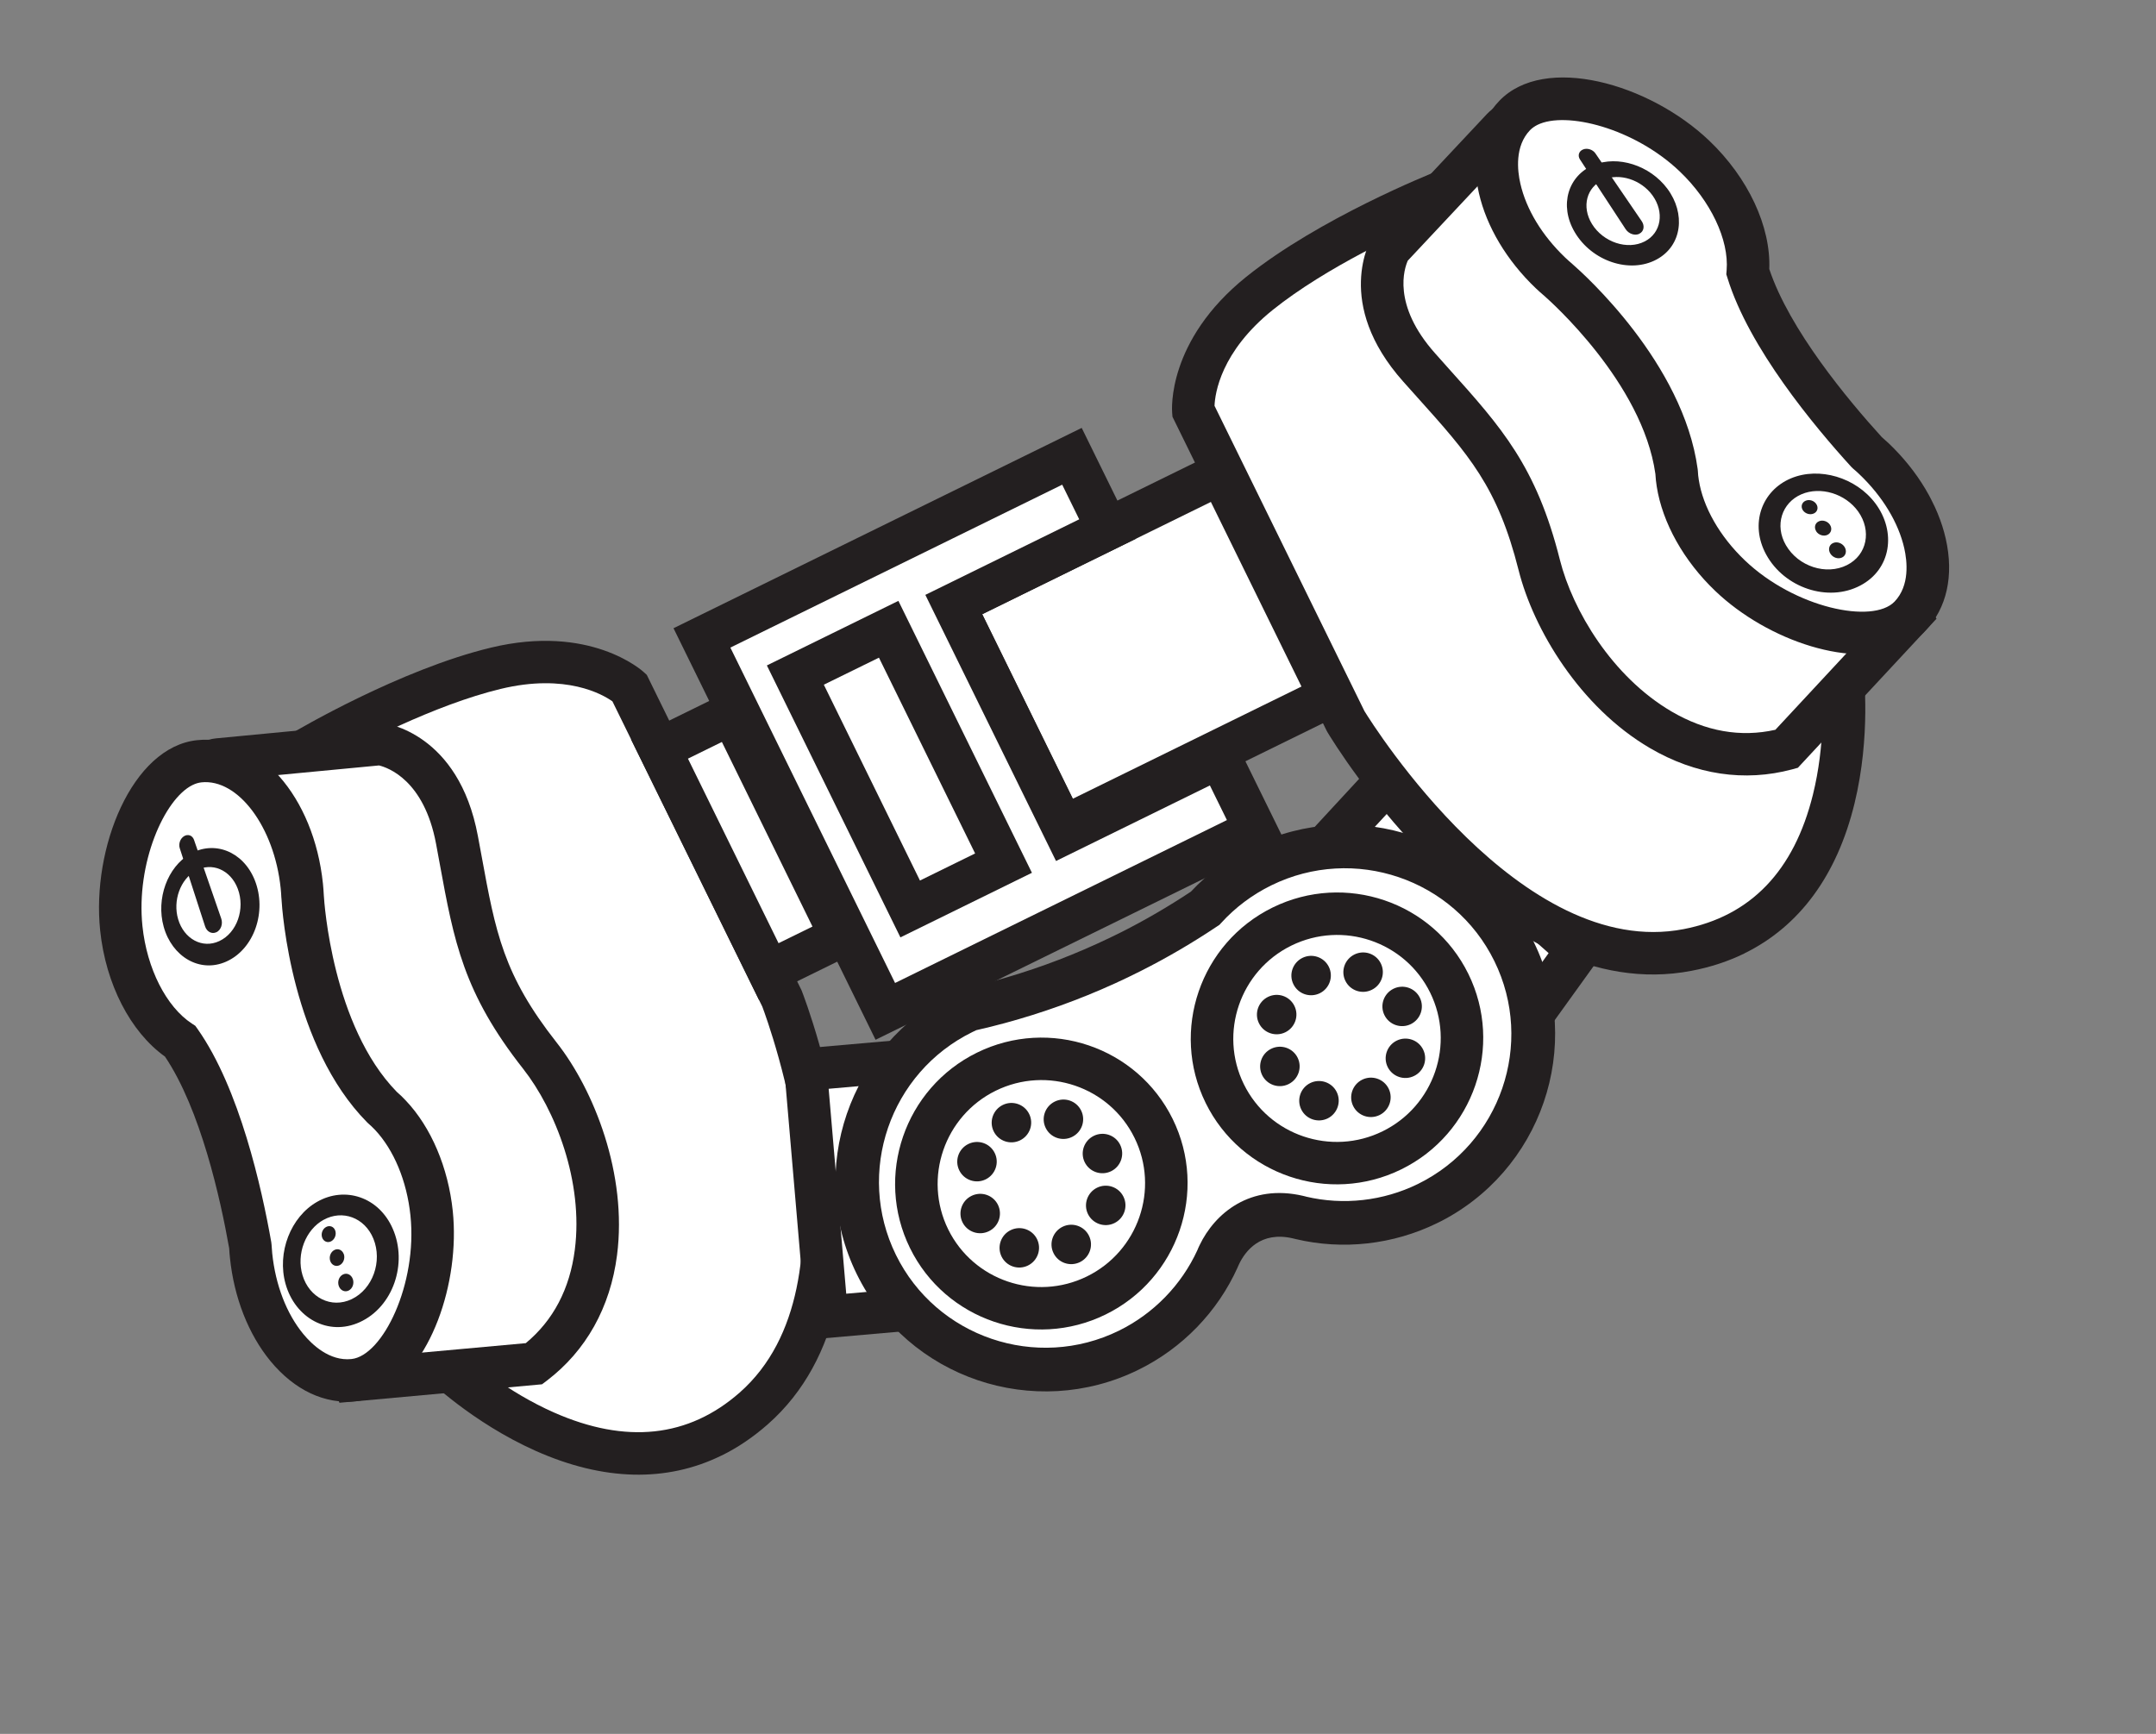 <svg xmlns="http://www.w3.org/2000/svg" fill="none" viewBox="0 0 46 37" height="37" width="46">
<rect x="0" y="0" width="46" height="37" fill="#808080" stroke="none"/>
<g clip-path="url(#clip0_1208_7817)">
<path fill="white" d="M33.672 20.268L32.312 22.156L28.103 18.281L29.603 16.659L33.672 20.268Z"></path>
<path fill="#231F20" d="M32.384 22.863L27.438 18.308L29.57 16.001L34.303 20.197L32.384 22.863ZM28.77 18.253L32.241 21.45L33.041 20.339L29.634 17.319L28.77 18.253Z"></path>
<path fill="white" d="M9.394 29.06C9.394 29.06 13.085 32.693 16.082 30.055C19.078 27.416 16.68 21.297 16.68 21.297L13.43 14.676C13.43 14.676 12.481 13.803 10.581 14.26C8.681 14.717 6.462 16.034 6.462 16.034L9.394 29.059L9.394 29.06Z"></path>
<path fill="#231F20" d="M15.394 31.06C14.224 31.635 12.874 31.605 11.428 30.96C10.071 30.355 9.114 29.422 9.075 29.383L8.98 29.29L5.947 15.813L6.231 15.645C6.324 15.589 8.531 14.287 10.475 13.82C12.586 13.312 13.691 14.302 13.737 14.344L13.8 14.402L17.102 21.133C17.205 21.395 19.578 27.58 16.38 30.395C16.068 30.669 15.739 30.892 15.394 31.061L15.394 31.06ZM9.805 28.823C10.064 29.056 10.834 29.707 11.82 30.142C13.356 30.82 14.69 30.677 15.782 29.716C18.433 27.382 16.393 21.821 16.264 21.48L13.067 14.967C12.861 14.82 12.08 14.365 10.686 14.7C9.266 15.042 7.627 15.902 6.979 16.261L9.806 28.823L9.805 28.823Z"></path>
<path fill="white" d="M4.652 16.206L8.109 15.876C8.109 15.876 9.395 16.023 9.75 17.923C10.105 19.823 10.212 20.865 11.519 22.528C12.827 24.191 13.518 27.482 11.394 29.101L7.547 29.451L4.367 20.912L4.26 16.648C4.253 16.421 4.425 16.227 4.652 16.206Z"></path>
<path fill="#231F20" d="M11.564 29.54L7.242 29.934L3.916 21L3.806 16.66C3.794 16.197 4.147 15.8 4.61 15.756L8.115 15.421L8.162 15.427C8.228 15.435 9.785 15.636 10.196 17.84C10.223 17.987 10.25 18.129 10.275 18.266C10.574 19.901 10.739 20.802 11.877 22.248C12.678 23.266 13.387 25.064 13.165 26.784C13.022 27.898 12.504 28.825 11.669 29.461L11.564 29.54ZM7.851 28.968L11.218 28.662C11.805 28.175 12.157 27.505 12.264 26.67C12.452 25.21 11.846 23.678 11.162 22.808C9.886 21.186 9.686 20.09 9.382 18.431C9.357 18.294 9.331 18.154 9.304 18.008C9.049 16.644 8.273 16.379 8.087 16.334L4.713 16.655L4.818 20.823L7.85 28.968L7.851 28.968Z"></path>
<path fill="white" d="M6.456 19.132C6.452 19.055 6.447 18.978 6.439 18.902C6.275 17.324 5.294 16.134 4.249 16.245C3.204 16.356 2.423 18.229 2.587 19.808C2.701 20.898 3.203 21.801 3.846 22.221C4.689 23.418 5.142 25.454 5.341 26.587C5.345 26.657 5.35 26.726 5.357 26.794C5.521 28.373 6.502 29.563 7.547 29.452C8.592 29.341 9.373 27.468 9.209 25.889C9.119 25.026 8.785 24.278 8.33 23.797C8.274 23.737 8.214 23.681 8.154 23.629C6.665 22.12 6.472 19.417 6.456 19.133L6.456 19.132Z"></path>
<path fill="#231F20" d="M8.088 29.757C7.932 29.833 7.767 29.883 7.593 29.901C6.931 29.971 6.284 29.667 5.77 29.044C5.301 28.474 4.994 27.692 4.906 26.841C4.899 26.774 4.893 26.707 4.89 26.639C4.702 25.576 4.279 23.675 3.52 22.547C2.783 22.021 2.256 21.001 2.137 19.855C1.953 18.099 2.816 15.943 4.203 15.795C5.517 15.655 6.697 16.999 6.89 18.855C6.898 18.937 6.905 19.023 6.909 19.108C6.917 19.25 7.091 21.891 8.465 23.299C8.533 23.357 8.598 23.42 8.66 23.487C9.199 24.056 9.563 24.915 9.66 25.841C9.82 27.379 9.179 29.222 8.088 29.757L8.088 29.757ZM4.108 16.752C3.499 17.052 2.901 18.431 3.039 19.761C3.133 20.668 3.548 21.486 4.095 21.843L4.167 21.89L4.217 21.96C5.112 23.232 5.585 25.356 5.788 26.508L5.794 26.562C5.797 26.624 5.802 26.685 5.808 26.746C5.878 27.423 6.114 28.034 6.472 28.468C6.654 28.689 7.029 29.051 7.499 29.001C8.165 28.931 8.91 27.403 8.757 25.937C8.681 25.204 8.404 24.538 7.999 24.108C7.954 24.061 7.906 24.015 7.858 23.974L7.83 23.947C6.229 22.323 6.022 19.479 6.004 19.16L6.003 19.155C6 19.086 5.995 19.017 5.988 18.951C5.852 17.645 5.078 16.612 4.297 16.695C4.235 16.702 4.171 16.721 4.109 16.752L4.108 16.752Z"></path>
<path fill="white" d="M5.252 18.874C5.052 18.357 4.539 18.161 4.115 18.4C3.708 18.63 3.502 19.196 3.645 19.697C3.798 20.225 4.288 20.511 4.751 20.3C5.237 20.079 5.465 19.422 5.252 18.874Z"></path>
<path fill="#231F20" d="M4.825 20.521C4.26 20.771 3.669 20.413 3.492 19.775C3.326 19.177 3.574 18.501 4.056 18.223C4.562 17.931 5.184 18.158 5.435 18.78C5.702 19.448 5.423 20.256 4.825 20.521ZM4.176 18.58C3.849 18.762 3.683 19.217 3.801 19.616C3.925 20.034 4.316 20.252 4.679 20.082C5.056 19.907 5.235 19.394 5.073 18.965C4.918 18.555 4.514 18.392 4.176 18.58Z"></path>
<path fill="#231F20" d="M4.616 19.893C4.52 19.939 4.413 19.883 4.376 19.769L3.835 18.1C3.805 18.006 3.846 17.891 3.929 17.842C4.012 17.793 4.106 17.827 4.139 17.921L4.72 19.601C4.76 19.716 4.714 19.847 4.617 19.894L4.616 19.893Z"></path>
<path fill="white" d="M8.171 26.328C7.931 25.758 7.331 25.557 6.836 25.835C6.357 26.103 6.107 26.744 6.272 27.307C6.448 27.909 7.033 28.224 7.588 27.966C8.166 27.696 8.429 26.939 8.171 26.328Z"></path>
<path fill="#231F20" d="M7.675 28.214C7.001 28.522 6.297 28.125 6.093 27.399C5.904 26.728 6.203 25.965 6.768 25.645C7.358 25.309 8.083 25.539 8.38 26.221C8.704 26.962 8.385 27.891 7.675 28.214ZM6.905 26.029C6.518 26.242 6.318 26.762 6.455 27.214C6.599 27.69 7.068 27.931 7.504 27.723C7.954 27.508 8.163 26.915 7.967 26.434C7.781 25.979 7.304 25.81 6.905 26.03L6.905 26.029Z"></path>
<path fill="#231F20" d="M7.152 26.258C7.122 26.174 7.035 26.141 6.958 26.183C6.881 26.224 6.844 26.325 6.873 26.408C6.903 26.493 6.989 26.529 7.066 26.488C7.144 26.446 7.183 26.343 7.152 26.258Z"></path>
<path fill="#231F20" d="M7.334 26.76C7.301 26.671 7.211 26.633 7.133 26.675C7.054 26.715 7.015 26.82 7.046 26.909C7.077 26.998 7.166 27.038 7.247 26.998C7.328 26.957 7.367 26.85 7.335 26.76L7.334 26.76Z"></path>
<path fill="#231F20" d="M7.527 27.292C7.493 27.198 7.399 27.155 7.317 27.197C7.235 27.237 7.195 27.346 7.228 27.441C7.26 27.535 7.355 27.581 7.438 27.54C7.522 27.499 7.562 27.388 7.527 27.292Z"></path>
<path fill="white" d="M39.31 14.373C39.31 14.373 39.927 19.515 36.007 20.272C32.087 21.029 28.712 15.39 28.712 15.39L25.461 8.769C25.461 8.769 25.35 7.485 26.874 6.26C28.397 5.037 30.796 4.087 30.796 4.087L39.309 14.372L39.31 14.373Z"></path>
<path fill="#231F20" d="M37.222 20.344C36.877 20.513 36.5 20.638 36.092 20.716C31.908 21.525 28.467 15.865 28.322 15.624L28.304 15.591L25.016 8.894L25.009 8.809C25.003 8.747 24.897 7.268 26.589 5.908C28.149 4.656 30.529 3.706 30.629 3.666L30.935 3.544L39.743 14.185L39.759 14.318C39.765 14.373 39.919 15.701 39.568 17.144C39.194 18.681 38.392 19.768 37.221 20.343L37.222 20.344ZM29.11 15.172C29.3 15.481 32.453 20.498 35.921 19.827C37.35 19.551 38.279 18.585 38.681 16.954C38.94 15.908 38.896 14.9 38.869 14.553L30.659 4.634C29.979 4.927 28.296 5.698 27.157 6.612C26.044 7.506 25.923 8.399 25.913 8.66L29.11 15.171L29.11 15.172Z"></path>
<path fill="white" d="M32.055 2.744L29.665 5.294C29.665 5.294 28.995 6.401 30.281 7.844C31.567 9.287 32.326 10.009 32.843 12.06C33.358 14.111 35.54 16.671 38.119 15.981L40.749 13.151L35.937 5.413L32.613 2.707C32.446 2.572 32.203 2.588 32.056 2.745L32.055 2.744Z"></path>
<path fill="#231F20" d="M38.362 16.383L38.236 16.418C37.221 16.69 36.173 16.532 35.203 15.964C33.707 15.088 32.718 13.428 32.402 12.172C31.953 10.387 31.341 9.705 30.23 8.468C30.137 8.364 30.041 8.257 29.941 8.145C28.45 6.473 29.242 5.117 29.276 5.06L29.3 5.019L31.724 2.434C32.033 2.104 32.549 2.069 32.899 2.354L36.282 5.108L41.317 13.203L38.361 16.382L38.362 16.383ZM30.038 5.558C29.965 5.72 29.691 6.499 30.621 7.542C30.719 7.653 30.814 7.759 30.907 7.863C32.034 9.118 32.779 9.947 33.282 11.948C33.553 13.022 34.393 14.438 35.664 15.183C36.391 15.608 37.135 15.74 37.879 15.573L40.181 13.097L35.591 5.717L32.358 3.085L30.039 5.559L30.038 5.558Z"></path>
<path fill="white" d="M33.252 5.976C33.193 5.926 33.136 5.875 33.081 5.822C31.932 4.727 31.59 3.224 32.318 2.465C33.044 1.706 35.004 2.233 36.153 3.329C36.946 4.085 37.354 5.035 37.292 5.801C37.724 7.199 39.057 8.803 39.833 9.654C39.885 9.699 39.937 9.745 39.987 9.793C41.136 10.888 41.477 12.392 40.75 13.151C40.023 13.91 38.064 13.383 36.915 12.286C36.287 11.688 35.9 10.966 35.797 10.313C35.784 10.231 35.776 10.15 35.772 10.07C35.488 7.969 33.468 6.163 33.253 5.977L33.252 5.976Z"></path>
<path fill="#231F20" d="M40.66 13.765C39.568 14.301 37.718 13.68 36.6 12.614C35.926 11.972 35.47 11.158 35.348 10.383C35.334 10.294 35.324 10.203 35.319 10.113C35.045 8.166 33.06 6.412 32.955 6.319C32.889 6.263 32.825 6.206 32.766 6.15C32.148 5.56 31.717 4.838 31.553 4.118C31.374 3.331 31.529 2.633 31.989 2.152C32.954 1.145 35.188 1.782 36.466 3C37.3 3.795 37.785 4.836 37.749 5.741C38.178 7.032 39.423 8.529 40.149 9.327C40.2 9.372 40.251 9.417 40.3 9.463C40.919 10.054 41.35 10.775 41.514 11.495C41.692 12.282 41.538 12.98 41.077 13.461C40.957 13.588 40.816 13.688 40.66 13.764L40.66 13.765ZM32.804 2.664C32.742 2.695 32.688 2.733 32.644 2.778C32.317 3.12 32.374 3.638 32.438 3.917C32.562 4.466 32.902 5.026 33.394 5.496C33.441 5.54 33.492 5.587 33.547 5.633L33.55 5.636C33.792 5.846 35.915 7.749 36.221 10.009L36.225 10.047C36.228 10.111 36.234 10.177 36.245 10.241C36.336 10.824 36.695 11.45 37.228 11.958C38.294 12.975 39.958 13.322 40.422 12.838C40.749 12.496 40.692 11.978 40.629 11.699C40.504 11.15 40.164 10.59 39.672 10.121C39.628 10.078 39.582 10.038 39.535 9.998L39.495 9.959C38.707 9.094 37.316 7.423 36.858 5.935L36.832 5.853L36.839 5.767C36.892 5.116 36.498 4.288 35.838 3.658C34.872 2.736 33.413 2.365 32.804 2.664L32.804 2.664Z"></path>
<path fill="white" d="M33.783 4.866C33.497 4.392 33.656 3.866 34.103 3.677C34.534 3.496 35.109 3.679 35.417 4.098C35.742 4.542 35.668 5.104 35.218 5.342C34.746 5.591 34.087 5.37 33.783 4.866Z"></path>
<path fill="#231F20" d="M33.598 4.954C33.258 4.376 33.46 3.745 34 3.522C34.516 3.31 35.201 3.527 35.573 4.025C35.969 4.556 35.891 5.242 35.347 5.536C34.773 5.847 33.962 5.574 33.598 4.954ZM33.966 4.78C34.207 5.17 34.722 5.342 35.091 5.152C35.447 4.969 35.513 4.526 35.259 4.172C35.016 3.834 34.554 3.686 34.21 3.835C33.855 3.988 33.737 4.407 33.966 4.78Z"></path>
<path fill="#231F20" d="M34.979 4.986C35.074 4.939 35.095 4.82 35.028 4.721L34.038 3.271C33.982 3.191 33.865 3.153 33.777 3.189C33.687 3.224 33.656 3.32 33.71 3.403L34.684 4.89C34.751 4.992 34.883 5.036 34.979 4.988L34.979 4.986Z"></path>
<path fill="white" d="M37.896 11.735C37.592 11.196 37.8 10.599 38.322 10.376C38.827 10.161 39.488 10.356 39.832 10.831C40.201 11.338 40.092 11.994 39.549 12.274C38.982 12.567 38.222 12.313 37.896 11.735Z"></path>
<path fill="#231F20" d="M37.683 11.834C37.327 11.182 37.587 10.469 38.213 10.207C38.813 9.956 39.599 10.186 40.015 10.745C40.465 11.351 40.348 12.15 39.691 12.495C39.001 12.859 38.07 12.543 37.683 11.834ZM38.106 11.637C38.367 12.087 38.964 12.283 39.408 12.058C39.839 11.841 39.934 11.323 39.647 10.917C39.373 10.532 38.84 10.373 38.434 10.548C38.016 10.729 37.858 11.211 38.105 11.636L38.106 11.637Z"></path>
<path fill="#231F20" d="M38.464 10.886C38.416 10.81 38.443 10.721 38.523 10.686C38.602 10.651 38.705 10.682 38.753 10.757C38.802 10.832 38.778 10.922 38.698 10.958C38.618 10.994 38.513 10.962 38.464 10.886Z"></path>
<path fill="#231F20" d="M38.75 11.336C38.7 11.256 38.724 11.162 38.806 11.125C38.886 11.088 38.993 11.121 39.044 11.199C39.096 11.279 39.072 11.374 38.991 11.413C38.909 11.452 38.801 11.418 38.749 11.337L38.75 11.336Z"></path>
<path fill="#231F20" d="M39.053 11.815C38.999 11.73 39.023 11.629 39.106 11.59C39.188 11.55 39.298 11.585 39.353 11.668C39.408 11.752 39.387 11.855 39.303 11.896C39.219 11.937 39.107 11.901 39.053 11.815Z"></path>
<path fill="white" d="M26.043 10.105L20.349 12.9L22.681 17.651L28.375 14.856L26.043 10.105Z"></path>
<path fill="#231F20" d="M28.982 15.062L22.473 18.257L19.742 12.694L26.251 9.499L28.982 15.062ZM22.889 17.045L27.768 14.65L25.835 10.711L20.956 13.107L22.889 17.045Z"></path>
<path fill="white" d="M15.61 15.227L14.071 15.982L16.403 20.733L17.942 19.978L15.61 15.227Z"></path>
<path fill="#231F20" d="M18.549 20.184L16.195 21.34L13.463 15.777L15.818 14.621L18.549 20.184ZM16.611 20.127L17.335 19.772L15.402 15.833L14.678 16.189L16.611 20.127Z"></path>
<path fill="white" d="M19.556 22.615L17.189 22.823L17.642 28.098L20.008 27.89L19.556 22.615Z"></path>
<path fill="#231F20" d="M20.497 28.302L17.227 28.589L16.698 22.412L19.968 22.125L20.497 28.302ZM18.055 27.607L19.516 27.478L19.141 23.105L17.68 23.234L18.055 27.607Z"></path>
<path fill="white" d="M32.303 20.304C33.28 22.294 32.453 24.702 30.457 25.682C29.583 26.112 28.628 26.195 27.749 25.986C27.746 25.985 27.741 25.984 27.737 25.984C27.724 25.981 27.712 25.977 27.699 25.974C26.616 25.718 26.138 26.514 26.013 26.776C25.995 26.813 25.985 26.839 25.98 26.85C25.979 26.854 25.978 26.856 25.978 26.856C25.606 27.679 24.956 28.383 24.081 28.812C22.085 29.793 19.675 28.974 18.698 26.984C17.721 24.994 18.547 22.586 20.543 21.606C20.59 21.583 20.638 21.561 20.685 21.54C21.05 21.457 21.457 21.352 21.895 21.215C22.579 20.999 23.339 20.706 24.138 20.302C24.724 20.007 25.249 19.692 25.713 19.381C26.044 19.017 26.45 18.706 26.92 18.475C28.916 17.495 31.327 18.314 32.304 20.304L32.303 20.304Z"></path>
<path fill="#231F20" d="M30.664 26.1C29.727 26.559 28.653 26.681 27.641 26.44L27.588 26.427C26.893 26.263 26.567 26.701 26.436 26.977C26.427 26.994 26.422 27.007 26.418 27.016L26.405 27.047C25.977 27.996 25.225 28.771 24.288 29.231C22.064 30.323 19.369 29.408 18.281 27.191C17.192 24.974 18.116 22.282 20.34 21.19C20.393 21.164 20.446 21.139 20.5 21.115L20.541 21.097L20.586 21.087C20.98 20.999 21.373 20.894 21.757 20.772C22.502 20.538 23.233 20.239 23.929 19.889C24.436 19.633 24.933 19.343 25.409 19.027C25.781 18.628 26.221 18.303 26.716 18.059C28.94 16.968 31.635 17.883 32.723 20.1C33.812 22.317 32.888 25.009 30.664 26.101L30.664 26.1ZM27.864 25.535C28.664 25.724 29.513 25.628 30.253 25.265C32.014 24.4 32.747 22.267 31.884 20.51C31.022 18.753 28.887 18.028 27.124 18.893C26.718 19.093 26.358 19.362 26.056 19.694L26.018 19.735L25.97 19.767C25.449 20.116 24.903 20.436 24.346 20.717C23.604 21.093 22.826 21.409 22.033 21.658C21.639 21.782 21.235 21.892 20.831 21.983C20.803 21.997 20.775 22.009 20.747 22.023C18.985 22.888 18.253 25.021 19.115 26.778C19.978 28.535 22.113 29.26 23.875 28.395C24.613 28.032 25.206 27.422 25.548 26.676C25.555 26.657 25.57 26.621 25.593 26.574C25.92 25.89 26.675 25.254 27.807 25.52L27.864 25.534L27.864 25.535Z"></path>
<path fill="white" d="M23.39 27.644C24.713 26.994 25.261 25.398 24.613 24.08C23.966 22.761 22.368 22.218 21.045 22.868C19.722 23.517 19.175 25.113 19.822 26.432C20.47 27.75 22.067 28.293 23.39 27.644Z"></path>
<path fill="#231F20" d="M23.59 28.05C22.044 28.809 20.171 28.173 19.415 26.632C18.659 25.091 19.3 23.221 20.846 22.462C22.392 21.703 24.264 22.339 25.021 23.88C25.777 25.421 25.135 27.291 23.59 28.05ZM21.245 23.275C20.149 23.813 19.694 25.14 20.23 26.233C20.767 27.325 22.095 27.776 23.191 27.238C24.287 26.7 24.743 25.373 24.206 24.281C23.67 23.188 22.341 22.737 21.245 23.275Z"></path>
<path fill="white" d="M29.698 24.547C31.021 23.897 31.569 22.301 30.921 20.983C30.274 19.664 28.677 19.121 27.354 19.771C26.031 20.42 25.483 22.016 26.131 23.335C26.778 24.654 28.375 25.196 29.698 24.547Z"></path>
<path fill="#231F20" d="M29.898 24.953C28.352 25.712 26.48 25.076 25.723 23.535C24.967 21.994 25.608 20.123 27.154 19.365C28.7 18.606 30.572 19.242 31.329 20.783C32.085 22.323 31.443 24.194 29.898 24.953ZM27.553 20.178C26.457 20.716 26.002 22.043 26.538 23.136C27.075 24.228 28.403 24.679 29.499 24.141C30.596 23.603 31.051 22.276 30.514 21.183C29.978 20.091 28.65 19.64 27.553 20.178Z"></path>
<path fill="#231F20" d="M21.765 24.334C21.974 24.231 22.061 23.979 21.958 23.771C21.856 23.563 21.604 23.477 21.395 23.579C21.186 23.682 21.099 23.934 21.201 24.142C21.304 24.351 21.556 24.436 21.765 24.334Z"></path>
<path fill="#231F20" d="M23.041 26.933C23.25 26.83 23.337 26.578 23.234 26.37C23.132 26.162 22.88 26.076 22.671 26.178C22.462 26.281 22.375 26.533 22.478 26.741C22.58 26.95 22.832 27.035 23.041 26.933Z"></path>
<path fill="#231F20" d="M23.707 24.993C23.916 24.89 24.002 24.638 23.9 24.43C23.798 24.221 23.546 24.136 23.337 24.238C23.128 24.341 23.041 24.593 23.143 24.801C23.246 25.01 23.498 25.095 23.707 24.993Z"></path>
<path fill="#231F20" d="M21.099 26.273C21.308 26.171 21.394 25.919 21.292 25.71C21.19 25.502 20.937 25.416 20.728 25.519C20.52 25.621 20.433 25.873 20.535 26.082C20.637 26.29 20.89 26.376 21.099 26.273Z"></path>
<path fill="#231F20" d="M22.874 24.261C23.083 24.159 23.17 23.907 23.067 23.698C22.965 23.49 22.713 23.404 22.504 23.507C22.295 23.61 22.208 23.862 22.311 24.07C22.413 24.278 22.665 24.364 22.874 24.261Z"></path>
<path fill="#231F20" d="M21.933 27.005C22.142 26.902 22.228 26.65 22.126 26.442C22.024 26.234 21.771 26.148 21.562 26.251C21.354 26.353 21.267 26.605 21.369 26.814C21.471 27.022 21.724 27.108 21.933 27.005Z"></path>
<path fill="#231F20" d="M23.777 26.1C23.986 25.997 24.072 25.745 23.97 25.537C23.868 25.328 23.615 25.243 23.406 25.345C23.198 25.448 23.111 25.7 23.213 25.908C23.316 26.116 23.568 26.202 23.777 26.1Z"></path>
<path fill="#231F20" d="M21.03 25.167C21.239 25.064 21.326 24.812 21.223 24.604C21.121 24.395 20.869 24.31 20.66 24.412C20.451 24.515 20.364 24.767 20.467 24.975C20.569 25.183 20.821 25.269 21.03 25.167Z"></path>
<path fill="white" d="M23.633 11.288L22.871 9.737L19.587 11.349L14.977 13.613L15.738 15.164L18.127 20.03L18.863 21.528L18.889 21.582L26.784 17.706L26.022 16.154L22.738 17.767L20.349 12.9L23.633 11.288Z"></path>
<path fill="#231F20" d="M27.39 17.913L18.681 22.188L14.37 13.406L23.079 9.131L24.24 11.495L20.957 13.107L22.947 17.161L26.23 15.549L27.391 17.913L27.39 17.913ZM19.097 20.976L26.177 17.5L25.814 16.761L22.531 18.373L19.743 12.694L23.026 11.082L22.663 10.343L15.583 13.819L19.097 20.976Z"></path>
<path fill="#231F20" d="M28.159 21.195C28.368 21.092 28.454 20.84 28.352 20.632C28.25 20.424 27.998 20.338 27.789 20.44C27.58 20.543 27.493 20.795 27.596 21.003C27.698 21.212 27.95 21.297 28.159 21.195Z"></path>
<path fill="#231F20" d="M29.435 23.794C29.644 23.691 29.73 23.439 29.628 23.231C29.526 23.023 29.274 22.937 29.065 23.039C28.856 23.142 28.769 23.394 28.871 23.602C28.974 23.811 29.226 23.896 29.435 23.794Z"></path>
<path fill="#231F20" d="M30.101 21.854C30.31 21.751 30.396 21.499 30.294 21.291C30.192 21.082 29.94 20.997 29.731 21.099C29.522 21.202 29.435 21.454 29.538 21.662C29.64 21.87 29.892 21.956 30.101 21.854Z"></path>
<path fill="#231F20" d="M27.493 23.134C27.702 23.031 27.788 22.779 27.686 22.571C27.584 22.363 27.331 22.277 27.122 22.38C26.913 22.482 26.827 22.734 26.929 22.943C27.032 23.151 27.284 23.237 27.493 23.134Z"></path>
<path fill="#231F20" d="M29.268 21.122C29.477 21.02 29.564 20.768 29.461 20.559C29.359 20.351 29.107 20.265 28.898 20.368C28.689 20.471 28.602 20.723 28.705 20.931C28.807 21.139 29.059 21.225 29.268 21.122Z"></path>
<path fill="#231F20" d="M28.327 23.866C28.535 23.763 28.622 23.511 28.52 23.303C28.418 23.095 28.165 23.009 27.956 23.111C27.747 23.214 27.661 23.466 27.763 23.674C27.865 23.883 28.118 23.968 28.327 23.866Z"></path>
<path fill="#231F20" d="M30.171 22.96C30.38 22.858 30.466 22.606 30.364 22.398C30.262 22.189 30.009 22.104 29.8 22.206C29.591 22.309 29.505 22.561 29.607 22.769C29.71 22.977 29.962 23.063 30.171 22.96Z"></path>
<path fill="#231F20" d="M27.424 22.028C27.633 21.925 27.72 21.673 27.617 21.465C27.515 21.256 27.263 21.171 27.054 21.273C26.845 21.376 26.758 21.628 26.861 21.836C26.963 22.044 27.215 22.13 27.424 22.028Z"></path>
<path fill="white" d="M18.961 13.428L16.97 14.405L19.42 19.396L21.412 18.419L18.961 13.428Z"></path>
<path fill="#231F20" d="M22.017 18.625L19.211 20.003L16.362 14.2L19.168 12.822L22.017 18.625ZM19.628 18.79L20.805 18.212L18.753 14.034L17.577 14.611L19.628 18.79Z"></path>
</g>
<defs>
<clipPath id="clip0_1208_7817">
<rect transform="translate(0.104 17.709) rotate(-26.149)" fill="white" height="21" width="40"></rect>
</clipPath>
</defs>
</svg>
